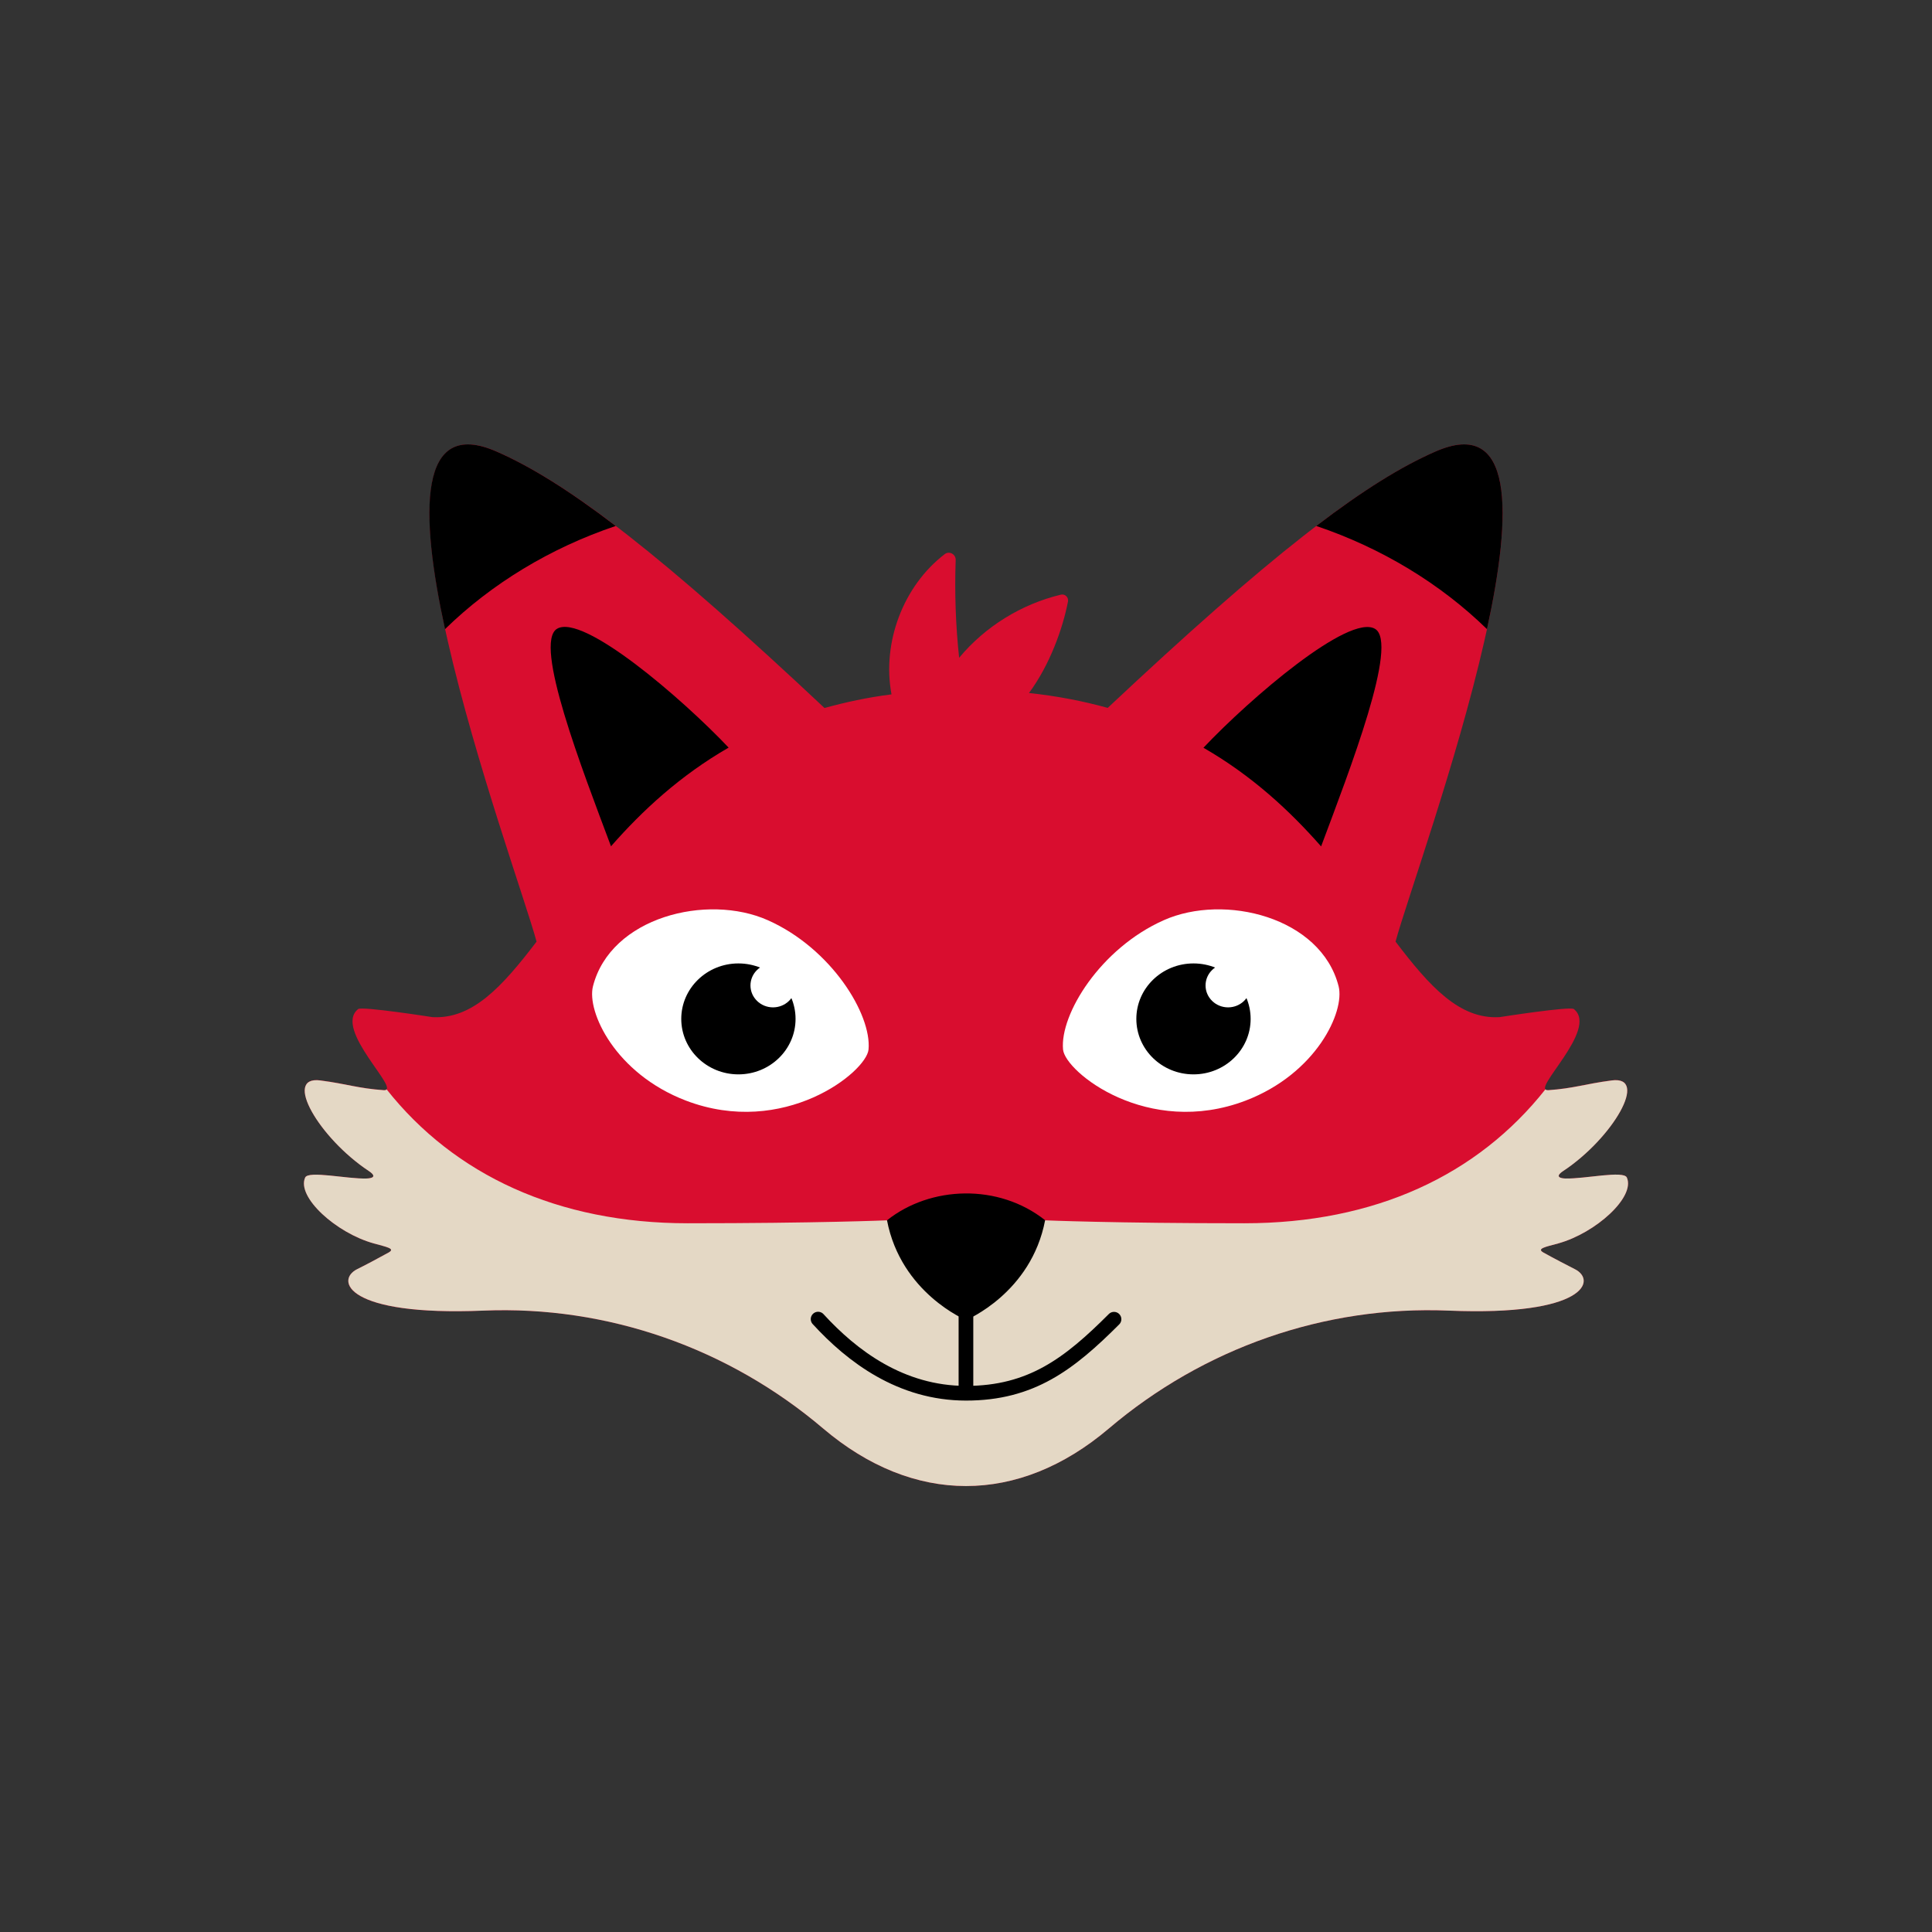 <svg viewBox="0 0 184.25 184.25" xmlns:xlink="http://www.w3.org/1999/xlink" xmlns="http://www.w3.org/2000/svg" id="Ebene_1"><rect x="0" y="0" width="184.25" height="184.25" fill="#333333" stroke="none"/><defs><style>.cls-1,.cls-2{fill:none;}.cls-2{stroke:#000;stroke-linecap:round;stroke-linejoin:round;stroke-width:1.4px;}.cls-3{clip-path:url(#clippath);}.cls-4{fill:#e4d8c5;}.cls-5{fill:#fff;}.cls-6{fill:#d90d2f;}.cls-7{clip-path:url(#clippath-1);}</style><clipPath id="clippath"><rect height="99.34" width="126.28" y="42.39" x="28.99" class="cls-1"></rect></clipPath><clipPath id="clippath-1"><rect height="99.34" width="126.28" y="42.38" x="28.99" class="cls-1"></rect></clipPath></defs><g id="Head"><g class="cls-3"><g class="cls-7"><path d="M148.61,118.58c3.57-.99,7.36-4.42,6.54-6.28-.31-.7-4.03,.14-5.85,.09-.39-.01-1.12-.12-.21-.73,4.72-3.13,8.21-9.11,4.61-8.63-2.53,.33-3.6,.76-6.05,.93-1.79,.13,4.88-5.81,2.44-7.73-.36-.28-7.07,.77-7.07,.77-3.8,.23-6.64-2.87-9.93-7.2,1.98-7.36,19.35-53.57,3.79-46.73-7.05,3.1-16.03,10.16-31.24,24.44-2.31-.64-4.8-1.13-7.51-1.42,1.97-2.65,3.22-6.13,3.72-8.72,.08-.4-.28-.75-.67-.66-3.77,.9-7.23,3.04-9.71,6.02-.33-3.09-.44-6.21-.33-9.32,.02-.56-.61-.9-1.05-.56-3.97,3.04-5.99,8.46-5.07,13.37-2.29,.29-4.4,.75-6.39,1.3-15.21-14.28-24.19-21.35-31.25-24.45-15.56-6.84,1.81,39.38,3.79,46.73-3.3,4.33-6.14,7.42-9.94,7.2,0,0-6.71-1.05-7.07-.77-2.44,1.92,4.23,7.86,2.44,7.73-2.44-.17-3.52-.6-6.05-.93-3.61-.47-.11,5.5,4.61,8.63,.92,.61,.18,.71-.21,.73-1.82,.06-5.54-.78-5.85-.09-.82,1.86,2.97,5.29,6.54,6.28,1.25,.35,2.09,.49,1.42,.87-.82,.46-2.41,1.3-2.99,1.59-2.12,1.05-1.05,4.5,12.03,3.95,11.84-.49,23.37,3.57,32.4,11.24,8.61,7.32,18.63,7.32,27.25,0,9.03-7.67,20.56-11.73,32.4-11.24,13.08,.54,14.15-2.91,12.03-3.95-.58-.29-2.17-1.12-2.99-1.59-.67-.38,.18-.53,1.42-.87" class="cls-6"></path><path d="M42.44,60c-2.42-11.12-2.6-20.24,4.93-16.93,3.24,1.42,6.88,3.68,11.35,7.09-6.24,2.1-11.86,5.52-16.28,9.84"></path><path d="M141.81,60c2.42-11.12,2.6-20.24-4.93-16.93-3.24,1.42-6.88,3.68-11.35,7.09,6.23,2.1,11.86,5.52,16.28,9.84"></path><path d="M148.61,118.58c3.57-.99,7.36-4.42,6.54-6.28-.31-.7-4.03,.14-5.85,.09-.39-.01-1.12-.12-.21-.72,4.72-3.13,8.21-9.11,4.61-8.63-2.53,.33-3.6,.76-6.05,.93-.14,0-.22-.02-.27-.08-6.47,8.18-16.24,12.77-28.71,12.77s-19.01-.28-19.01-.28h-15.07s-6.65,.28-19.01,.28-22.24-4.59-28.71-12.77c-.04,.06-.13,.09-.27,.08-2.44-.17-3.52-.6-6.05-.93-3.61-.47-.11,5.5,4.61,8.63,.92,.61,.18,.71-.21,.72-1.82,.06-5.54-.78-5.85-.09-.83,1.86,2.96,5.29,6.54,6.28,1.25,.35,2.09,.49,1.42,.87-.82,.46-2.41,1.3-2.99,1.58-2.12,1.05-1.04,4.5,12.03,3.96,11.84-.49,23.37,3.57,32.4,11.24,8.62,7.32,18.63,7.32,27.25,0,9.03-7.67,20.56-11.73,32.4-11.24,13.08,.54,14.15-2.91,12.03-3.96-.58-.29-2.17-1.12-2.99-1.58-.67-.38,.18-.53,1.42-.87" class="cls-4"></path><line y2="132.62" x2="92.12" y1="122.46" x1="92.12" class="cls-2"></line><path d="M101.38,100.09c.2,2.14,8.07,8.44,17.42,4.87,6.74-2.58,9.47-8.48,8.86-10.9-1.68-6.6-10.89-8.88-16.68-6.3-6.05,2.69-9.91,8.98-9.6,12.33" class="cls-5"></path><path d="M82.83,100.09c-.2,2.14-8.07,8.44-17.42,4.87-6.74-2.58-9.47-8.48-8.86-10.9,1.68-6.6,10.89-8.88,16.68-6.3,6.05,2.69,9.91,8.98,9.6,12.33" class="cls-5"></path><path d="M75.87,97.17c0,2.92-2.44,5.29-5.45,5.29s-5.45-2.37-5.45-5.29,2.44-5.29,5.45-5.29,5.45,2.37,5.45,5.29"></path><path d="M75.87,93.98c0,1.15-.96,2.09-2.15,2.09s-2.15-.94-2.15-2.09,.96-2.09,2.15-2.09,2.15,.94,2.15,2.09" class="cls-5"></path><path d="M119.27,97.17c0,2.92-2.44,5.29-5.45,5.29s-5.45-2.37-5.45-5.29,2.44-5.29,5.45-5.29,5.45,2.37,5.45,5.29"></path><path d="M119.27,93.98c0,1.15-.96,2.09-2.15,2.09s-2.15-.94-2.15-2.09,.96-2.09,2.15-2.09,2.15,.94,2.15,2.09" class="cls-5"></path><path d="M84.59,116.37h0s0,0,0,0c1.33,6.96,7.54,9.52,7.54,9.52,0,0,6.21-2.55,7.54-9.52h0c-4.45-3.53-10.94-3.28-15.07,0"></path><path d="M78.02,125.8c3.23,3.53,7.89,7.07,14.11,7.07s9.85-2.8,14.11-7.06" class="cls-2"></path><path d="M125.99,80.72c2.73-7.3,7.44-19.4,5.14-20.75-2.48-1.46-11.89,6.61-16.36,11.34,4.64,2.67,8.24,6.02,11.23,9.42"></path><path d="M69.49,71.3c-4.48-4.73-13.88-12.8-16.36-11.34-2.3,1.36,2.41,13.46,5.14,20.75,2.98-3.4,6.59-6.75,11.23-9.42"></path></g></g></g></svg>